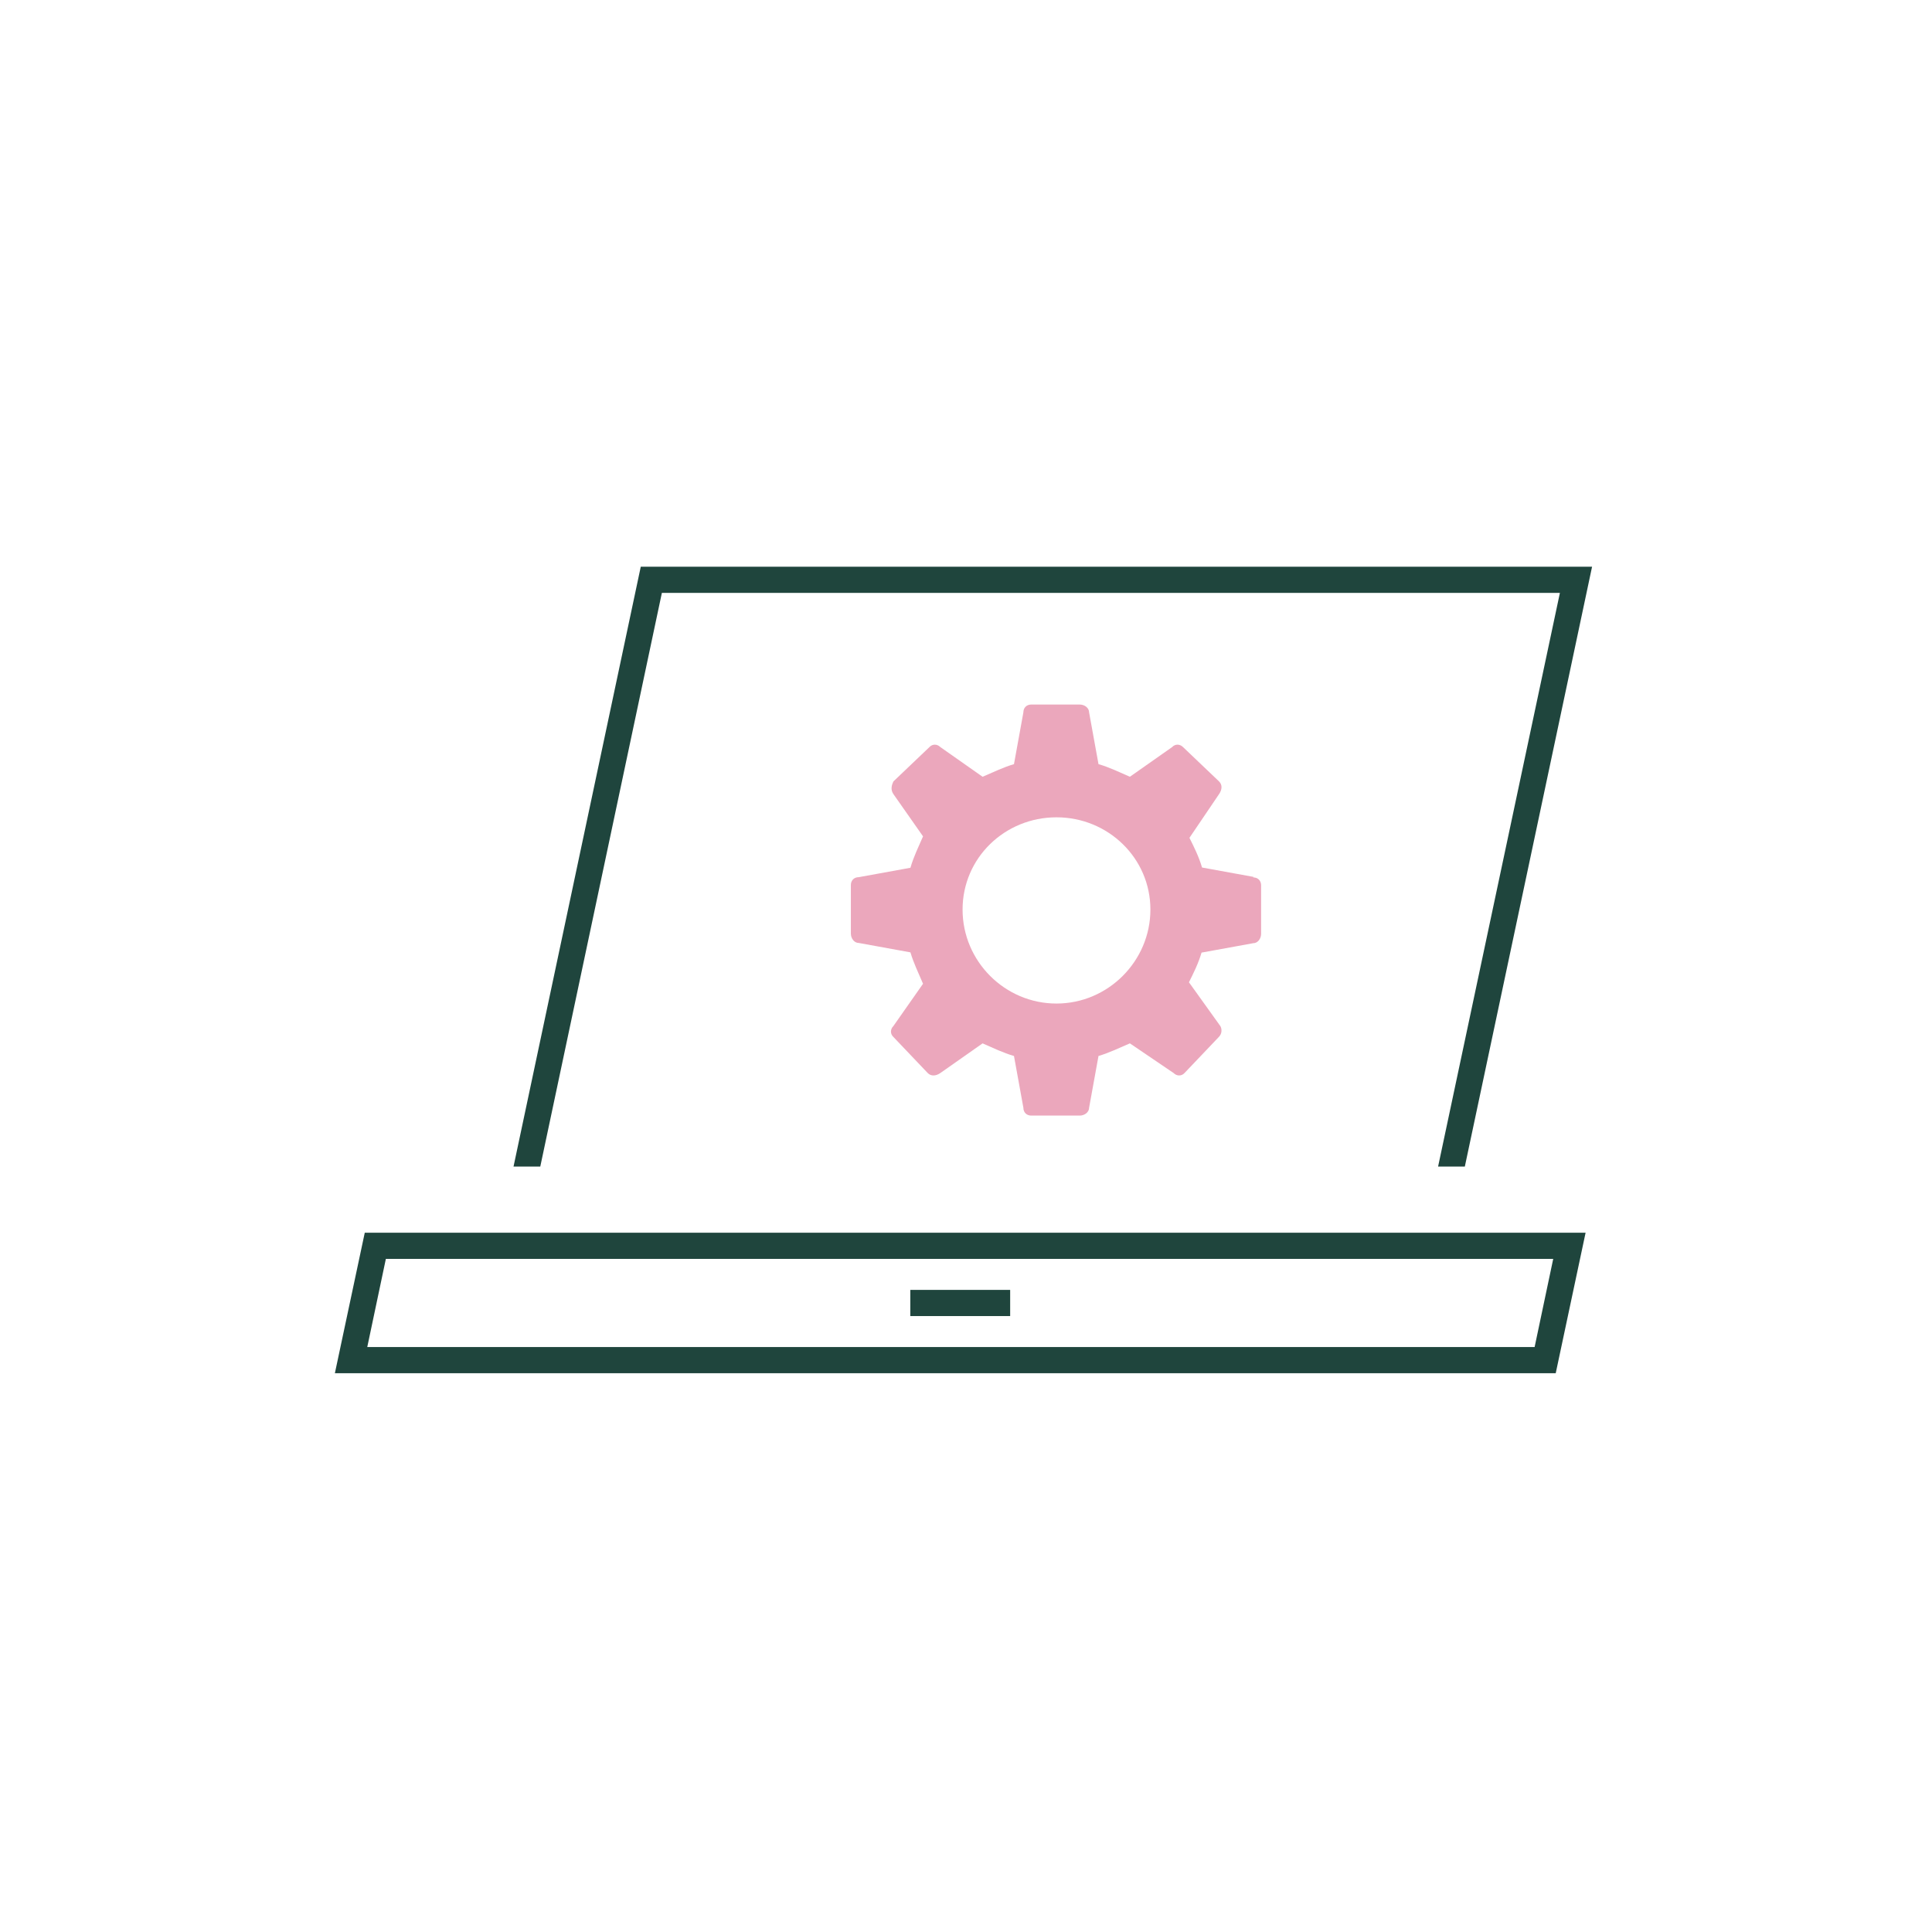 <svg xmlns="http://www.w3.org/2000/svg" width="150" height="150" viewBox="0 0 150 150" fill="none"><path d="M41.947 90.572L51.388 46.032H121.11L111.653 90.572H113.729L123.608 44H49.749L39.87 90.572H41.947Z" fill="#1F453D"></path><path d="M120.786 106.617H26L28.32 95.709H123.105L120.786 106.617ZM28.498 104.585H119.147L120.591 97.741H29.958L28.514 104.585H28.498Z" fill="#1F453D"></path><path d="M78.429 100.147H70.675V102.179H78.429V100.147Z" fill="#1F453D"></path><path fill-rule="evenodd" clip-rule="evenodd" d="M97.337 68.084L93.327 67.354C93.077 66.509 92.713 65.779 92.348 65.05L94.65 61.651C94.9 61.286 94.9 60.921 94.65 60.672L91.849 58.002C91.6 57.753 91.235 57.753 91.005 58.002L87.724 60.307C86.88 59.942 86.151 59.577 85.287 59.328L84.558 55.314C84.558 54.949 84.194 54.7 83.829 54.7H80.068C79.704 54.7 79.454 54.949 79.454 55.314L78.725 59.328C77.881 59.577 77.152 59.942 76.288 60.307L73.007 58.002C72.758 57.753 72.393 57.753 72.163 58.002L69.362 60.672C69.247 60.921 69.112 61.286 69.362 61.651L71.664 64.935C71.3 65.779 70.935 66.509 70.686 67.373L66.675 68.103C66.311 68.103 66.061 68.353 66.061 68.717V72.481C66.061 72.846 66.311 73.211 66.675 73.211L70.686 73.941C70.935 74.785 71.3 75.515 71.664 76.379L69.362 79.663C69.112 79.912 69.112 80.277 69.362 80.508L72.029 83.311C72.278 83.561 72.643 83.561 73.007 83.311L76.288 81.007C77.133 81.372 77.862 81.737 78.725 81.986L79.454 86C79.454 86.364 79.704 86.614 80.068 86.614H83.829C84.194 86.614 84.558 86.364 84.558 86L85.287 81.986C86.131 81.737 86.861 81.372 87.724 81.007L91.12 83.311C91.37 83.561 91.734 83.561 91.964 83.311L94.631 80.508C94.881 80.258 94.881 79.893 94.746 79.663L92.31 76.264C92.674 75.534 93.039 74.805 93.288 73.96L97.298 73.23C97.663 73.23 97.912 72.865 97.912 72.5V68.737C97.912 68.372 97.663 68.122 97.298 68.122L97.337 68.084ZM82.025 63.456C86.035 63.456 89.317 66.624 89.317 70.618C89.317 74.613 86.035 77.915 82.025 77.915C78.015 77.915 74.734 74.632 74.734 70.618C74.734 66.605 78.015 63.456 82.025 63.456Z" fill="#EBA7BC"></path></svg>
